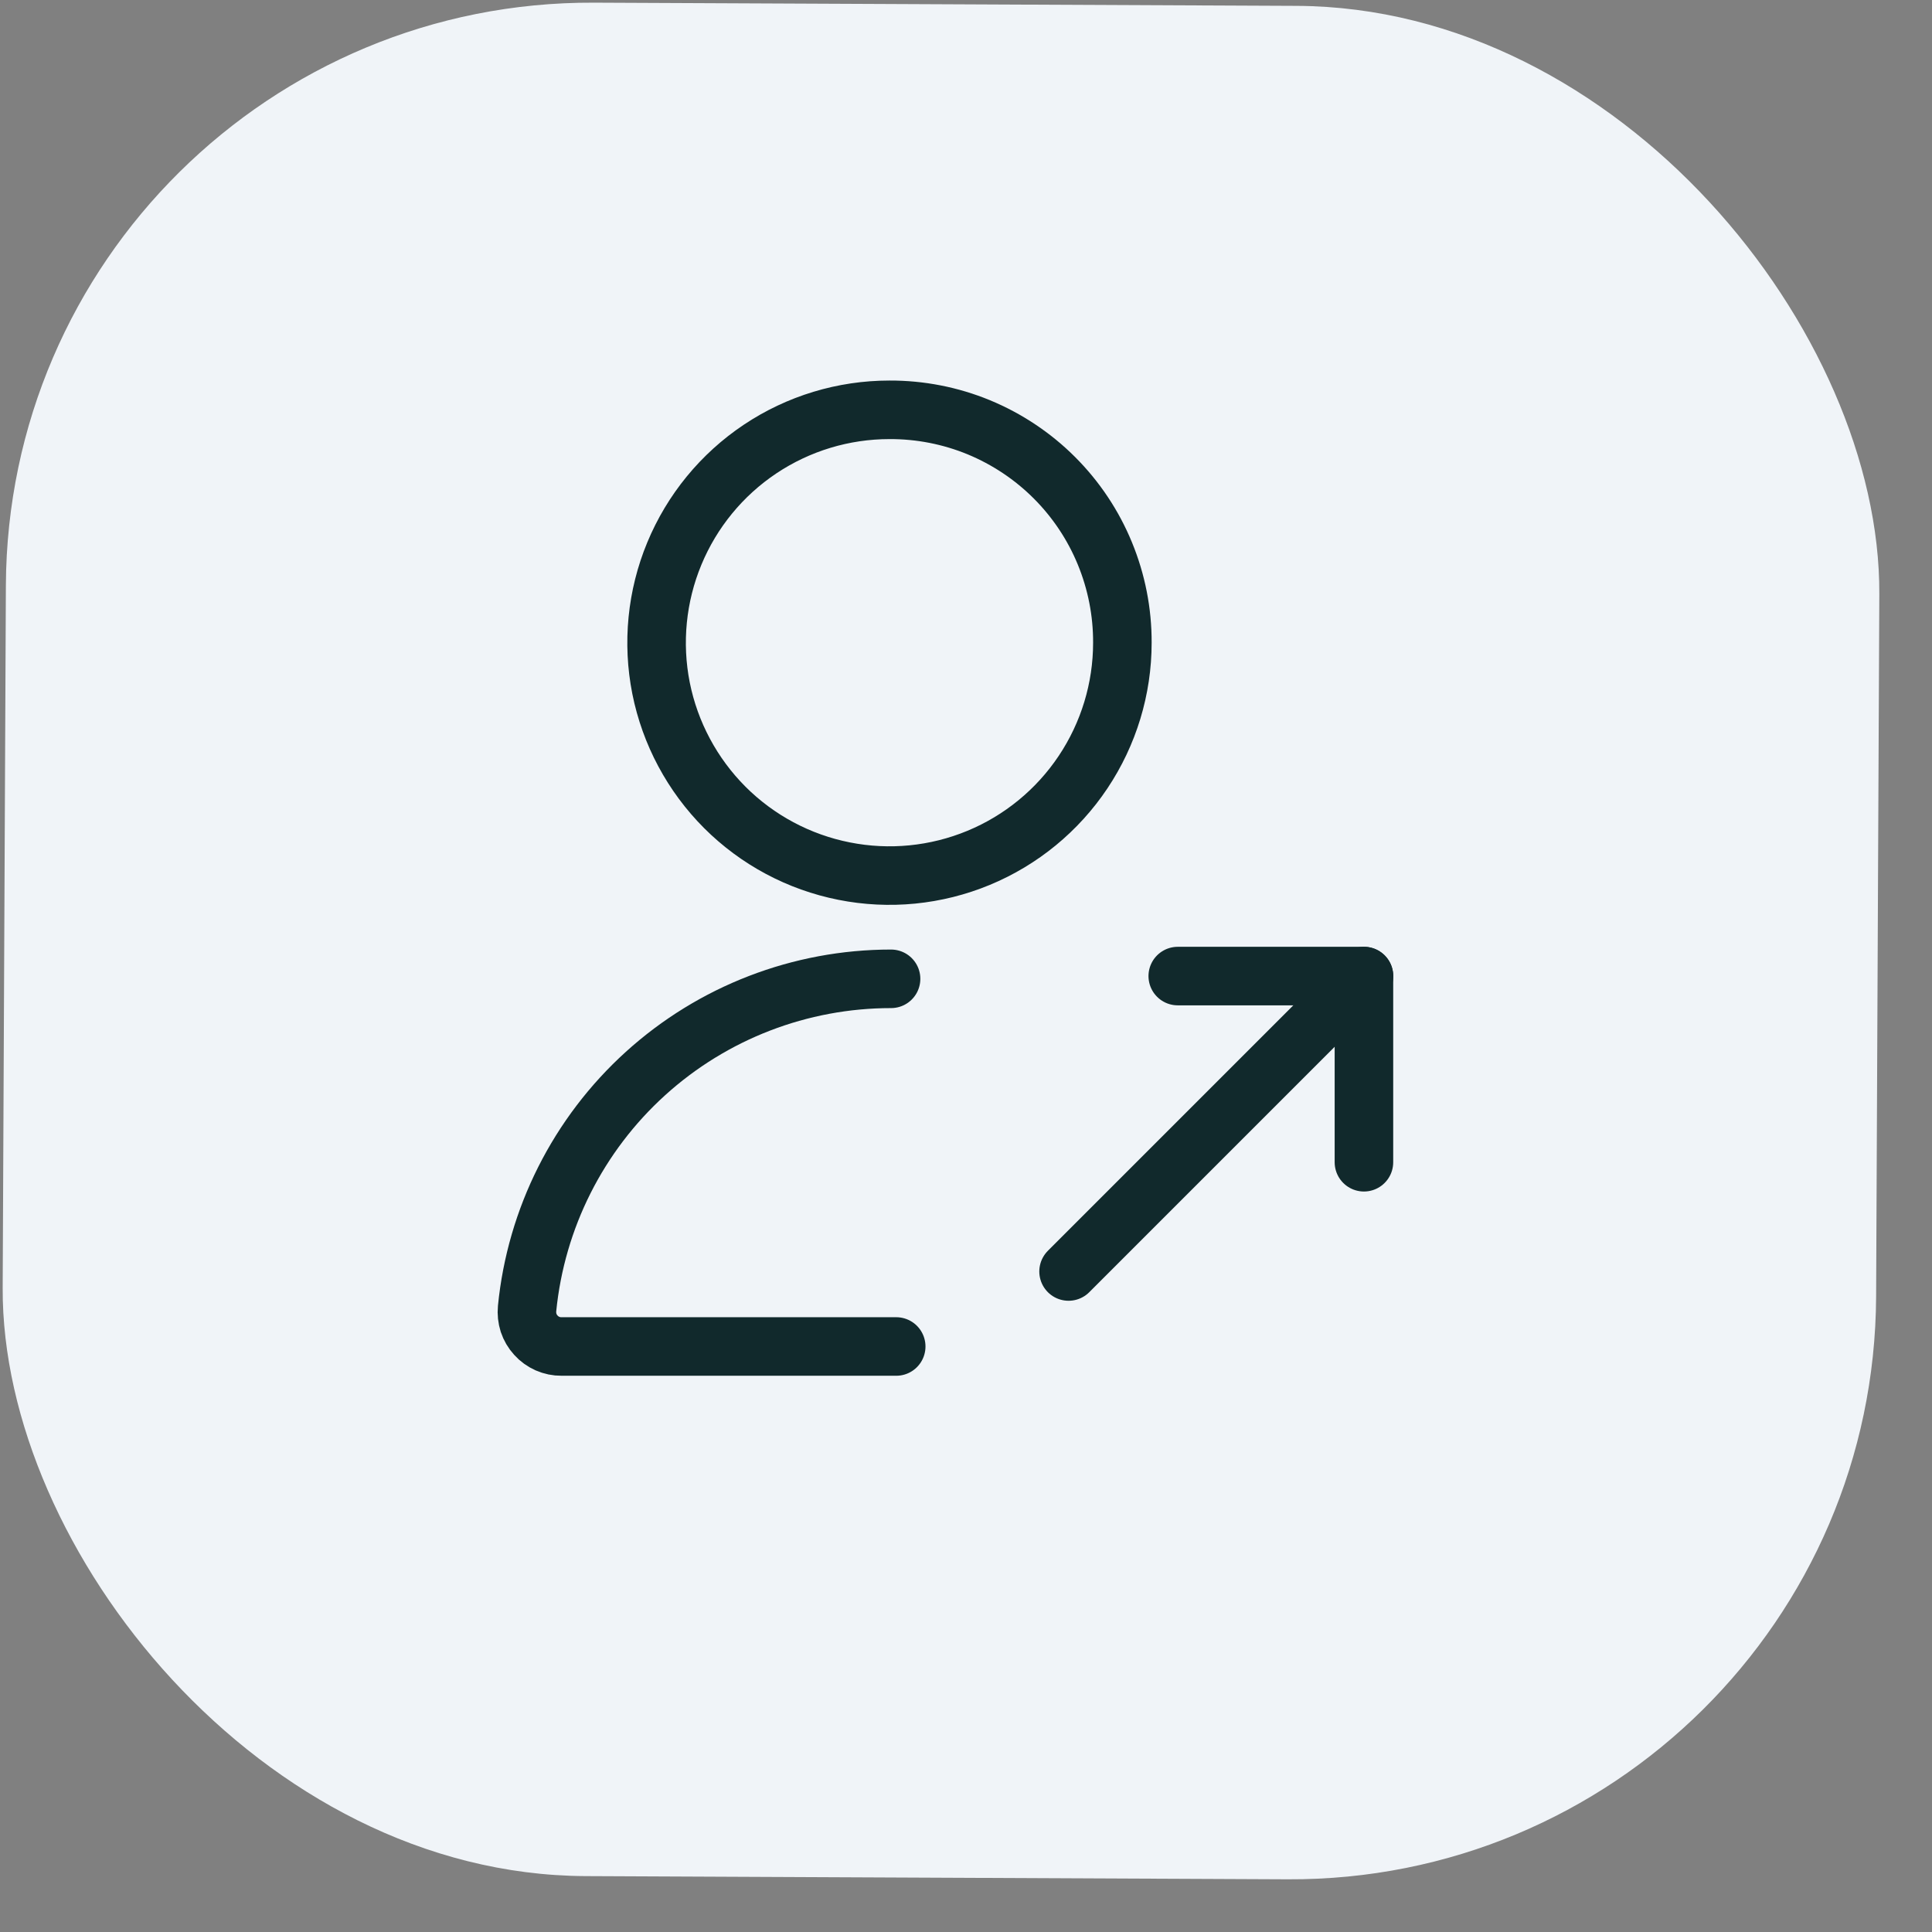 <svg width="33" height="33" viewBox="0 0 33 33" fill="none" xmlns="http://www.w3.org/2000/svg">
<rect x="0" y="0" width="33" height="33" fill="#808080" stroke="none"/>
<rect x="0.146" width="32" height="32" rx="10" transform="rotate(0.261 0.146 0)" fill="#F0F4F8"/>
<path d="M15.193 7C14.406 7 13.637 7.233 12.983 7.67C12.329 8.107 11.819 8.729 11.518 9.456C11.217 10.182 11.138 10.982 11.291 11.754C11.445 12.525 11.824 13.234 12.38 13.791C12.936 14.347 13.645 14.726 14.417 14.879C15.188 15.033 15.988 14.954 16.715 14.653C17.442 14.352 18.063 13.842 18.5 13.188C18.937 12.534 19.171 11.765 19.171 10.978C19.173 10.455 19.071 9.937 18.872 9.453C18.673 8.969 18.38 8.53 18.01 8.16C17.64 7.79 17.201 7.498 16.718 7.298C16.234 7.099 15.716 6.998 15.193 7V7Z" stroke="#11292C" stroke-miterlimit="10" stroke-linecap="round" stroke-linejoin="round"/>
<path d="M15.22 16.719C13.67 16.719 12.175 17.295 11.026 18.336C9.877 19.377 9.156 20.808 9.003 22.351C8.995 22.433 9.004 22.516 9.029 22.595C9.055 22.673 9.097 22.745 9.153 22.806C9.208 22.868 9.276 22.916 9.352 22.95C9.428 22.983 9.509 23 9.592 22.999H15.308" stroke="#11292C" stroke-miterlimit="10" stroke-linecap="round" stroke-linejoin="round"/>
<path d="M20.117 16.672H23.297V19.852" stroke="#11292C" stroke-miterlimit="10" stroke-linecap="round" stroke-linejoin="round"/>
<path d="M18.252 21.718L23.298 16.672" stroke="#11292C" stroke-miterlimit="10" stroke-linecap="round" stroke-linejoin="round"/>
</svg>
